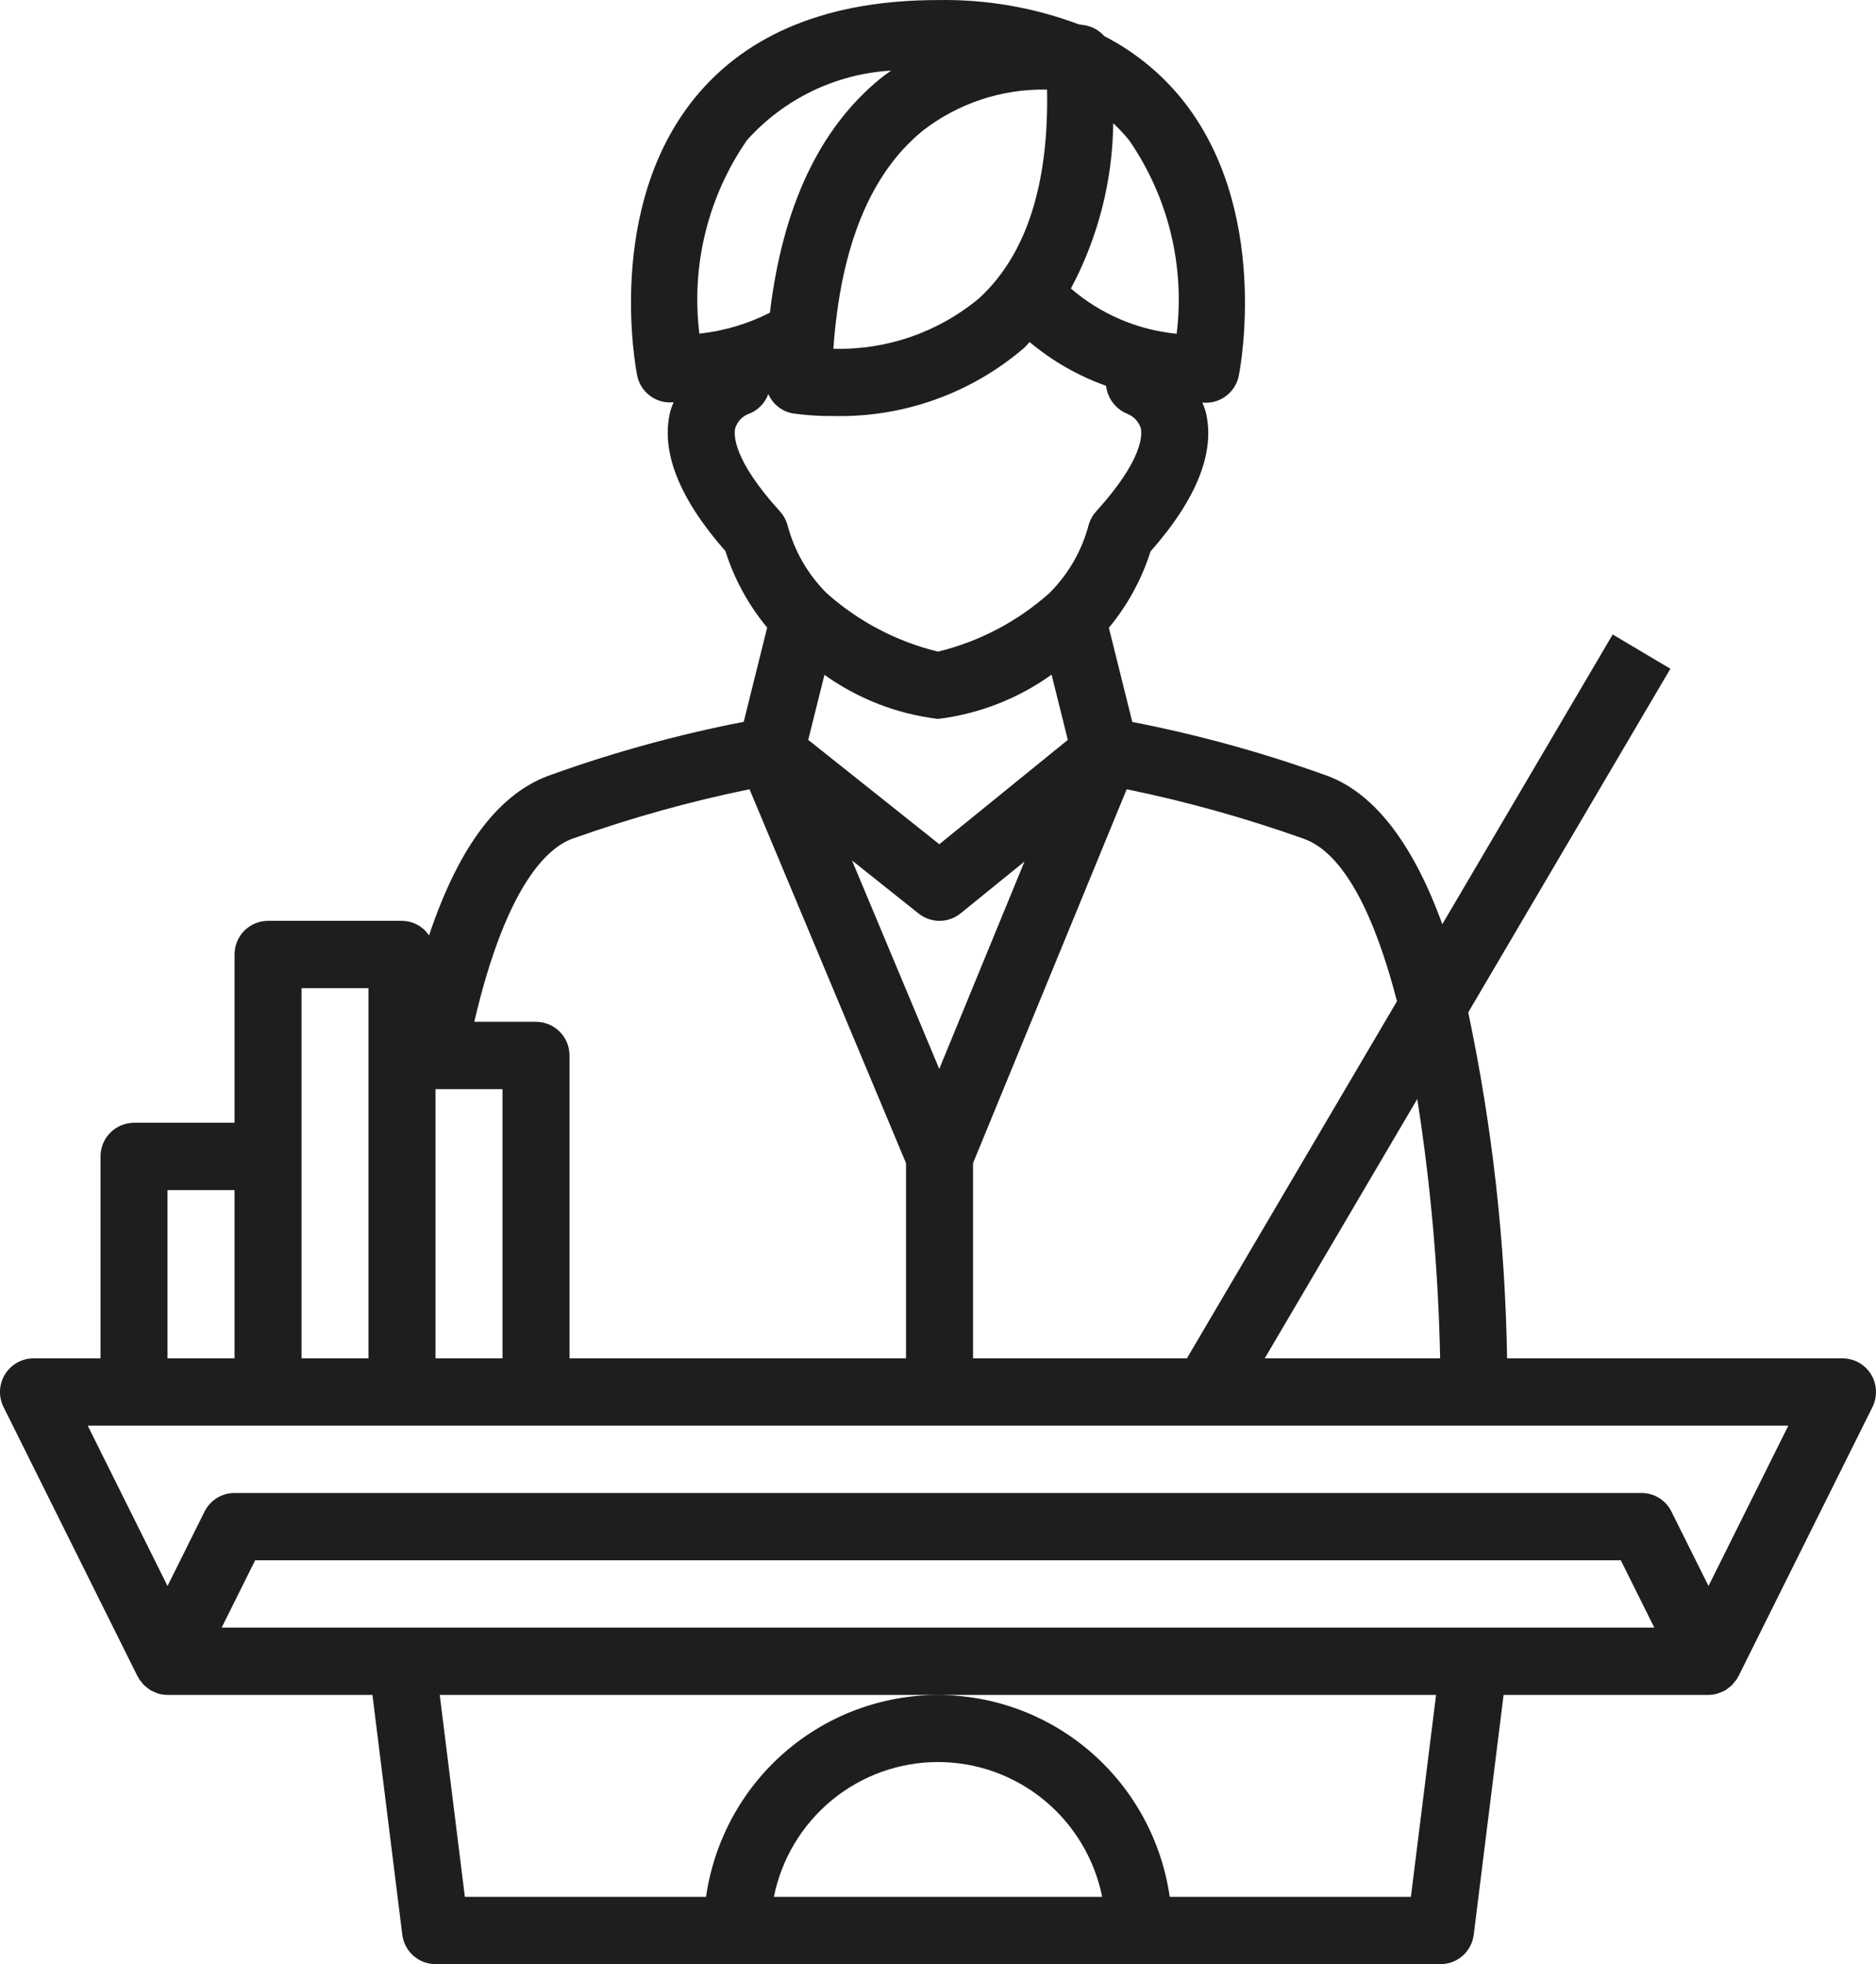 <?xml version="1.0" encoding="UTF-8"?> <svg xmlns="http://www.w3.org/2000/svg" width="64" height="67" viewBox="0 0 64 67" fill="none"> <path d="M63.83 46.88C63.728 46.714 63.585 46.576 63.414 46.481C63.244 46.386 63.053 46.336 62.858 46.336H51.414C51.352 42.368 50.908 38.416 50.089 34.534L56.985 22.812L55.017 21.643L49.205 31.526C48.291 29.014 46.994 27.037 45.163 26.422C43.033 25.659 40.849 25.059 38.629 24.627L37.829 21.413C38.466 20.646 38.949 19.762 39.251 18.81C40.851 16.995 41.476 15.384 41.125 14.018C41.095 13.921 41.059 13.826 41.019 13.732C41.06 13.732 41.1 13.738 41.141 13.738C41.405 13.738 41.66 13.647 41.864 13.479C42.068 13.312 42.209 13.079 42.261 12.82C42.308 12.59 43.359 7.107 40.289 3.342C39.57 2.466 38.679 1.748 37.673 1.233C37.505 1.042 37.279 0.912 37.03 0.864C37.01 0.864 36.931 0.846 36.802 0.83C35.267 0.254 33.639 -0.027 32.001 0.002C28.302 0.002 25.513 1.123 23.71 3.331C20.639 7.097 21.691 12.577 21.737 12.809C21.789 13.069 21.93 13.302 22.134 13.469C22.338 13.637 22.594 13.728 22.858 13.728C22.9 13.728 22.939 13.721 22.98 13.72C22.94 13.814 22.904 13.91 22.874 14.008C22.523 15.374 23.154 16.985 24.748 18.8C25.05 19.753 25.534 20.639 26.172 21.408L25.372 24.622C23.154 25.053 20.971 25.652 18.843 26.414C17.054 27.014 15.668 28.831 14.637 31.909C14.535 31.757 14.398 31.632 14.237 31.545C14.077 31.459 13.897 31.413 13.715 31.412H9.143C8.84 31.412 8.55 31.533 8.335 31.748C8.121 31.963 8.001 32.255 8.001 32.56V38.3H4.572C4.269 38.3 3.978 38.421 3.764 38.636C3.55 38.851 3.429 39.143 3.429 39.448V46.336H1.143C0.949 46.336 0.757 46.386 0.587 46.481C0.417 46.576 0.273 46.714 0.171 46.88C0.068 47.046 0.01 47.236 0.001 47.432C-0.008 47.627 0.033 47.822 0.121 47.997L4.692 57.181C4.7 57.196 4.713 57.208 4.721 57.222C4.729 57.237 4.733 57.256 4.742 57.272C4.766 57.305 4.792 57.337 4.82 57.367C4.845 57.403 4.873 57.437 4.902 57.469C4.944 57.511 4.99 57.55 5.038 57.584C5.07 57.61 5.103 57.635 5.137 57.657C5.194 57.689 5.253 57.715 5.315 57.737C5.348 57.749 5.379 57.767 5.412 57.776C5.511 57.802 5.613 57.816 5.715 57.816H12.706L13.724 65.994C13.758 66.272 13.893 66.527 14.102 66.713C14.31 66.898 14.579 67 14.858 67H49.144C49.422 67 49.691 66.898 49.9 66.713C50.108 66.527 50.243 66.272 50.277 65.994L51.295 57.816H58.286C58.389 57.815 58.491 57.801 58.589 57.773C58.622 57.762 58.654 57.749 58.685 57.734C58.747 57.713 58.807 57.687 58.865 57.655C58.899 57.632 58.931 57.608 58.963 57.582C59.011 57.547 59.057 57.509 59.099 57.467C59.128 57.434 59.156 57.4 59.181 57.365C59.206 57.333 59.236 57.305 59.259 57.27C59.268 57.253 59.272 57.236 59.281 57.22C59.29 57.204 59.301 57.194 59.308 57.179L63.88 47.995C63.966 47.82 64.007 47.626 63.999 47.431C63.99 47.236 63.932 47.046 63.83 46.88ZM49.13 46.336H43.146L48.35 37.489C48.81 40.417 49.071 43.373 49.13 46.336V46.336ZM47.658 34.154L40.491 46.336H33.195V39.677L38.437 26.923C40.474 27.341 42.48 27.901 44.44 28.598C45.864 29.074 46.913 31.276 47.658 34.154ZM32.001 24.524C33.398 24.353 34.73 23.834 35.875 23.013L36.429 25.239L32.045 28.798L27.573 25.239L28.126 23.02C29.272 23.839 30.604 24.356 32.001 24.524ZM31.342 31.164C31.546 31.325 31.798 31.413 32.057 31.412C32.317 31.41 32.568 31.32 32.77 31.157L34.95 29.389L32.043 36.463L29.066 29.351L31.342 31.164ZM40.142 11.385C38.81 11.256 37.55 10.717 36.534 9.842C37.46 8.107 37.956 6.172 37.978 4.204C38.17 4.383 38.349 4.575 38.516 4.778C39.849 6.704 40.428 9.056 40.142 11.385ZM31.457 4.476C32.667 3.53 34.163 3.029 35.697 3.056H35.721C35.783 6.305 35.008 8.695 33.41 10.167C32.016 11.334 30.245 11.948 28.431 11.896C28.675 8.418 29.691 5.926 31.46 4.476H31.457ZM25.486 4.778C26.75 3.369 28.516 2.518 30.401 2.408C30.286 2.494 30.163 2.576 30.045 2.671C27.955 4.368 26.697 7.06 26.266 10.665C25.514 11.049 24.698 11.292 23.859 11.381C23.573 9.054 24.152 6.702 25.486 4.778ZM25.085 14.6C25.119 14.496 25.174 14.4 25.247 14.319C25.321 14.238 25.41 14.173 25.51 14.13C25.671 14.075 25.817 13.984 25.938 13.865C26.06 13.746 26.153 13.601 26.211 13.441C26.286 13.613 26.403 13.764 26.551 13.88C26.699 13.996 26.873 14.073 27.058 14.104C27.509 14.167 27.965 14.196 28.421 14.191C30.803 14.25 33.123 13.424 34.935 11.87C35.004 11.807 35.06 11.734 35.125 11.668C35.9 12.317 36.783 12.822 37.733 13.161C37.758 13.372 37.84 13.573 37.969 13.742C38.099 13.911 38.271 14.042 38.468 14.121C38.573 14.164 38.667 14.228 38.745 14.311C38.822 14.394 38.881 14.492 38.916 14.6C38.968 14.818 39.008 15.67 37.395 17.445C37.282 17.57 37.197 17.719 37.147 17.88C36.917 18.77 36.453 19.581 35.803 20.229C34.717 21.198 33.412 21.884 32.001 22.228C30.589 21.885 29.283 21.199 28.197 20.23C27.549 19.582 27.086 18.771 26.858 17.881C26.808 17.72 26.723 17.571 26.61 17.446C24.993 15.671 25.029 14.819 25.084 14.601L25.085 14.6ZM19.562 28.598C21.523 27.9 23.531 27.34 25.57 26.922L30.909 39.677V46.336H19.429V36.004C19.429 35.699 19.309 35.407 19.094 35.192C18.88 34.977 18.589 34.856 18.286 34.856H16.18C17.298 30.066 18.753 28.869 19.562 28.598ZM14.858 37.152H17.143V46.336H14.858V37.152ZM10.286 33.708H12.572V46.336H10.286V33.708ZM5.715 40.596H8.001V46.336H5.715V40.596ZM26.401 64.704C26.663 63.406 27.364 62.24 28.384 61.402C29.405 60.564 30.683 60.106 32.001 60.106C33.319 60.106 34.596 60.564 35.617 61.402C36.638 62.24 37.338 63.406 37.601 64.704H26.401ZM48.133 64.704H39.905C39.631 62.793 38.681 61.044 37.229 59.78C35.776 58.515 33.918 57.819 31.996 57.819C30.074 57.819 28.216 58.515 26.763 59.78C25.311 61.044 24.361 62.793 24.087 64.704H15.859L15.002 57.816H48.992L48.133 64.704ZM7.562 55.52L8.705 53.224H55.294L56.437 55.52H7.562ZM58.286 54.101L57.022 51.563C56.928 51.372 56.782 51.212 56.601 51.099C56.421 50.987 56.213 50.928 56.001 50.928H8.001C7.788 50.928 7.58 50.987 7.399 51.099C7.219 51.211 7.073 51.372 6.978 51.563L5.715 54.101L2.993 48.632H61.009L58.286 54.101Z" fill="#1E1E1E"></path> </svg> 